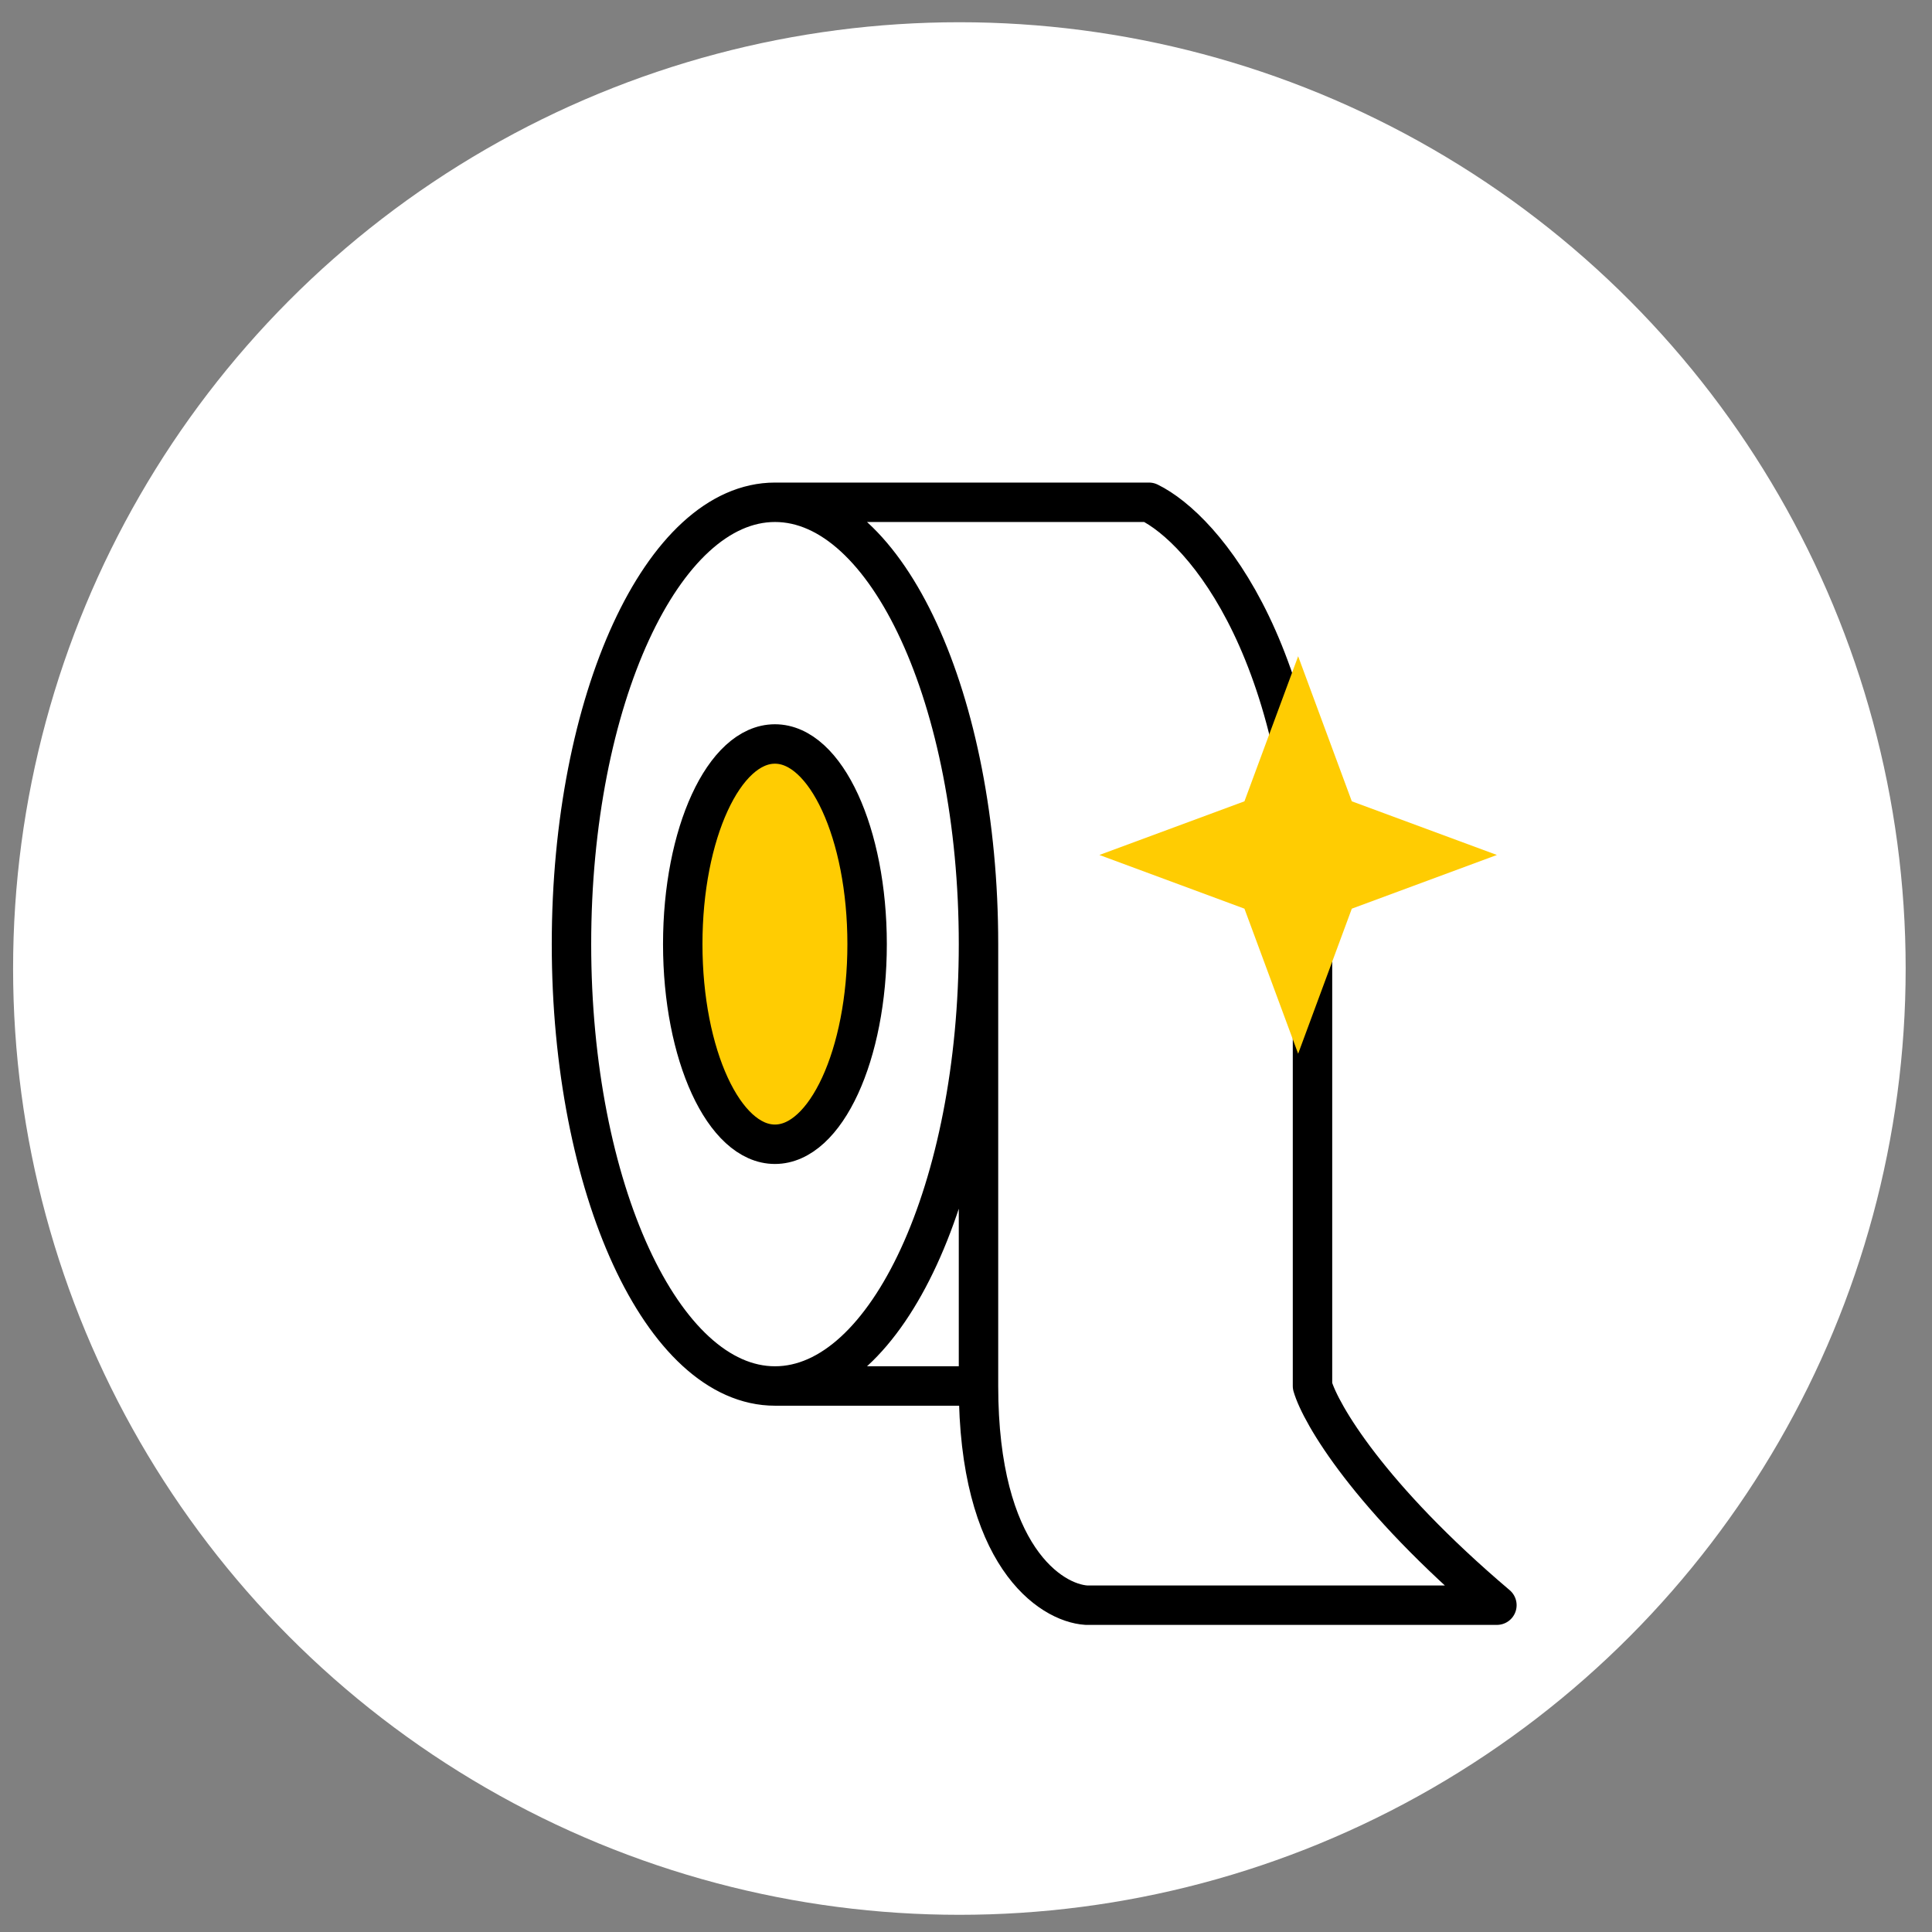 <svg width="49" height="49" viewBox="0 0 49 49" fill="none" xmlns="http://www.w3.org/2000/svg">
<rect x="0" y="0" width="49" height="49" fill="#808080" stroke="none"/>
<circle cx="24.332" cy="24.564" r="24" fill="white"/>
<path d="M24.817 23.946C24.817 30.135 22.506 35.152 19.656 35.152M24.817 23.946C24.817 17.756 22.506 12.739 19.656 12.739M24.817 23.946V35.152M19.656 35.152C16.805 35.152 14.494 30.135 14.494 23.946C14.494 17.756 16.805 12.739 19.656 12.739M19.656 35.152H24.817M19.656 12.739H29.141C30.524 13.416 33.288 16.604 33.288 23.946V35.152C33.494 35.858 34.718 37.958 37.965 40.711H27.553C26.641 40.652 24.817 39.458 24.817 35.152" stroke="black" stroke-linecap="round" stroke-linejoin="round"/>
<ellipse cx="19.654" cy="23.945" rx="2.338" ry="5.076" fill="#FFCC02" stroke="black" stroke-linecap="round" stroke-linejoin="round"/>
<path d="M32.924 16.644L34.285 20.323L37.965 21.684L34.285 23.046L32.924 26.725L31.562 23.046L27.883 21.684L31.562 20.323L32.924 16.644Z" fill="#FFCC02"/>
</svg>
